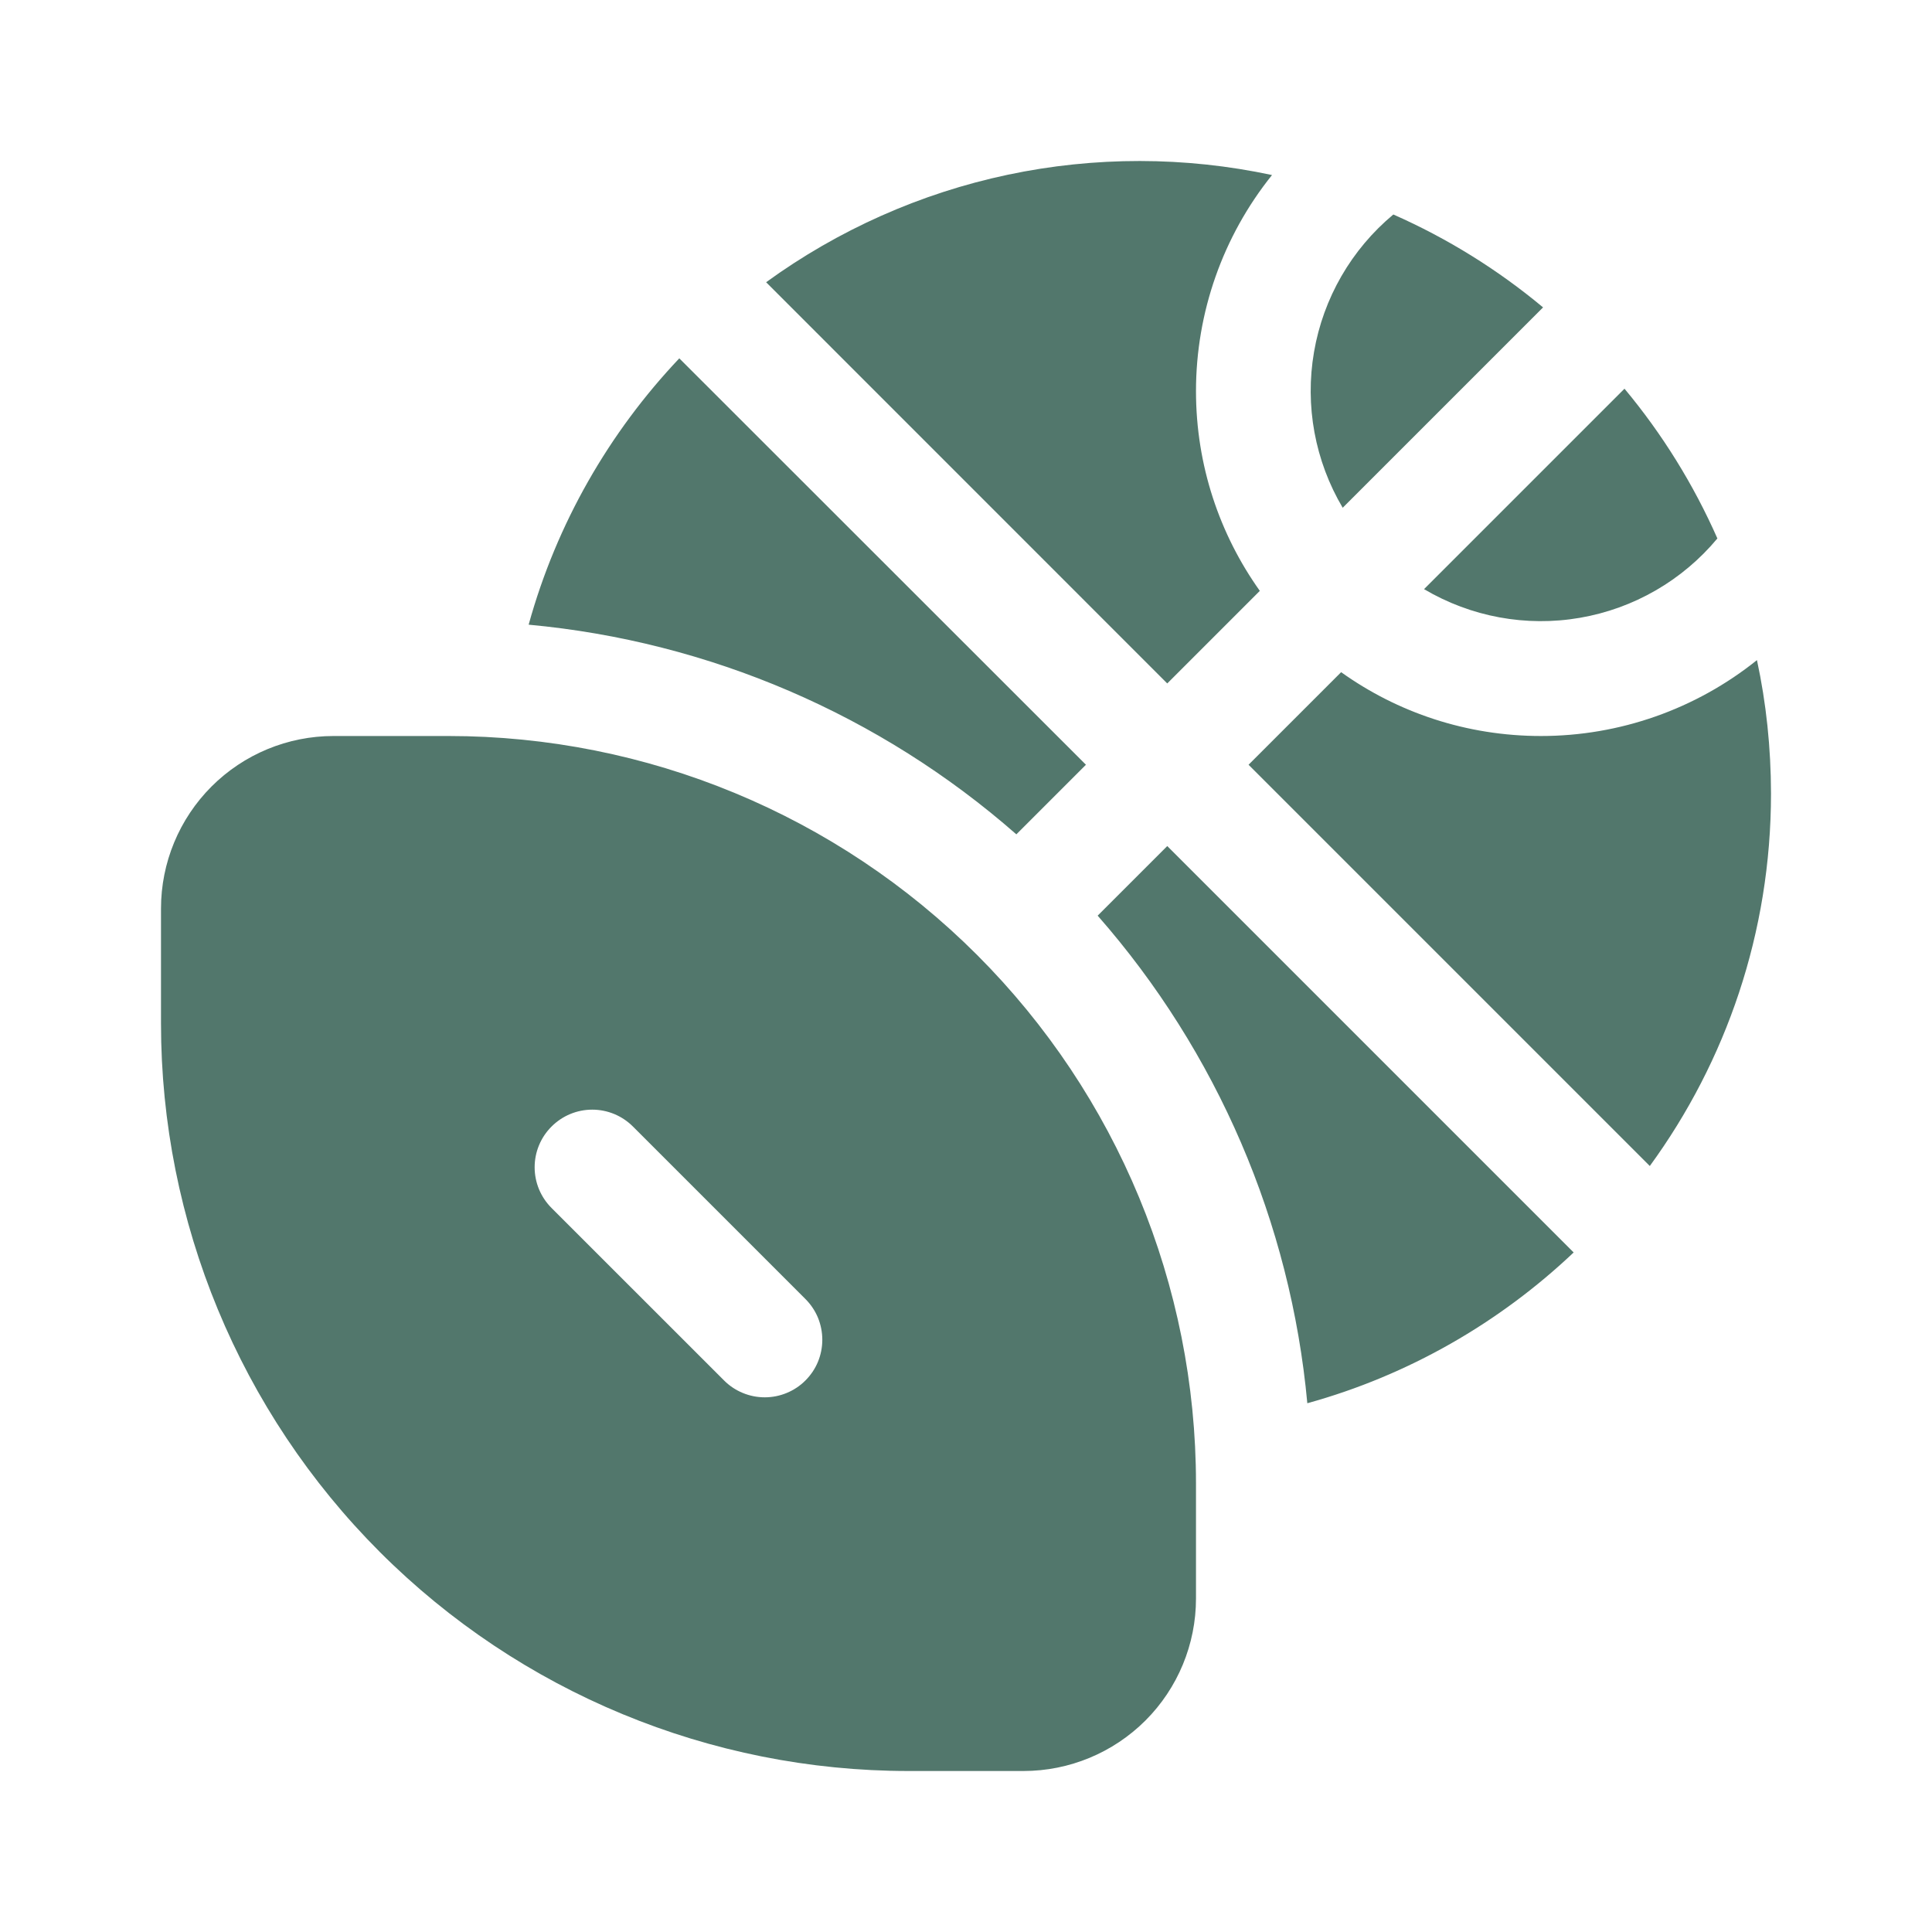 <?xml version="1.0" encoding="UTF-8"?>
<svg xmlns="http://www.w3.org/2000/svg" width="48" height="48" viewBox="0 0 48 48" fill="none">
  <path d="M42.669 13.38C42.077 12.038 41.3 10.784 40.36 9.657L35.38 14.637C36.546 15.327 37.919 15.58 39.254 15.349C40.589 15.119 41.798 14.421 42.666 13.38M33.357 12.617L38.337 7.637C37.211 6.698 35.959 5.921 34.617 5.329C33.576 6.196 32.877 7.406 32.647 8.742C32.416 10.077 32.669 11.451 33.36 12.617M29.714 9.715C29.714 11.566 30.303 13.28 31.3 14.68L29 16.98L19.034 7.012C20.825 5.711 22.87 4.801 25.035 4.342C27.201 3.884 29.438 3.886 31.603 4.349C30.381 5.87 29.715 7.763 29.714 9.715ZM31.02 19L33.32 16.7C34.72 17.7 36.434 18.286 38.286 18.286C40.237 18.286 42.13 17.621 43.651 16.4C43.882 17.471 43.998 18.575 44 19.715C44 23.172 42.883 26.372 40.989 28.969L31.02 19ZM39.097 31.117L29 21.02L27.271 22.749C30.243 26.136 32.066 30.376 32.48 34.863C34.994 34.169 37.257 32.86 39.097 31.117ZM13.134 15.52C13.829 13.006 15.134 10.743 16.877 8.903L26.98 19L25.251 20.729C21.864 17.757 17.621 15.934 13.134 15.52ZM8.286 18.286C7.149 18.286 6.059 18.737 5.255 19.541C4.452 20.345 4 21.435 4 22.572V25.429C4 30.354 5.957 35.078 9.439 38.561C12.922 42.043 17.646 44 22.571 44H25.429C26.565 44 27.655 43.548 28.459 42.745C29.263 41.941 29.714 40.851 29.714 39.714V36.857C29.714 31.932 27.758 27.208 24.275 23.725C20.792 20.242 16.068 18.286 11.143 18.286H8.286ZM13.703 27.989C13.836 27.856 13.993 27.75 14.167 27.678C14.34 27.606 14.526 27.569 14.714 27.569C14.902 27.569 15.088 27.606 15.262 27.678C15.435 27.75 15.593 27.856 15.726 27.989L20.011 32.274C20.144 32.407 20.25 32.565 20.322 32.738C20.393 32.912 20.43 33.098 20.43 33.286C20.43 33.474 20.393 33.66 20.322 33.833C20.25 34.007 20.144 34.164 20.011 34.297C19.879 34.43 19.721 34.535 19.547 34.607C19.374 34.679 19.188 34.716 19 34.716C18.812 34.716 18.626 34.679 18.453 34.607C18.279 34.535 18.121 34.43 17.989 34.297L13.703 30.012C13.57 29.879 13.464 29.721 13.392 29.548C13.32 29.374 13.283 29.188 13.283 29C13.283 28.812 13.32 28.626 13.392 28.453C13.464 28.279 13.57 28.121 13.703 27.989Z" fill="#52776C"></path>
</svg>
